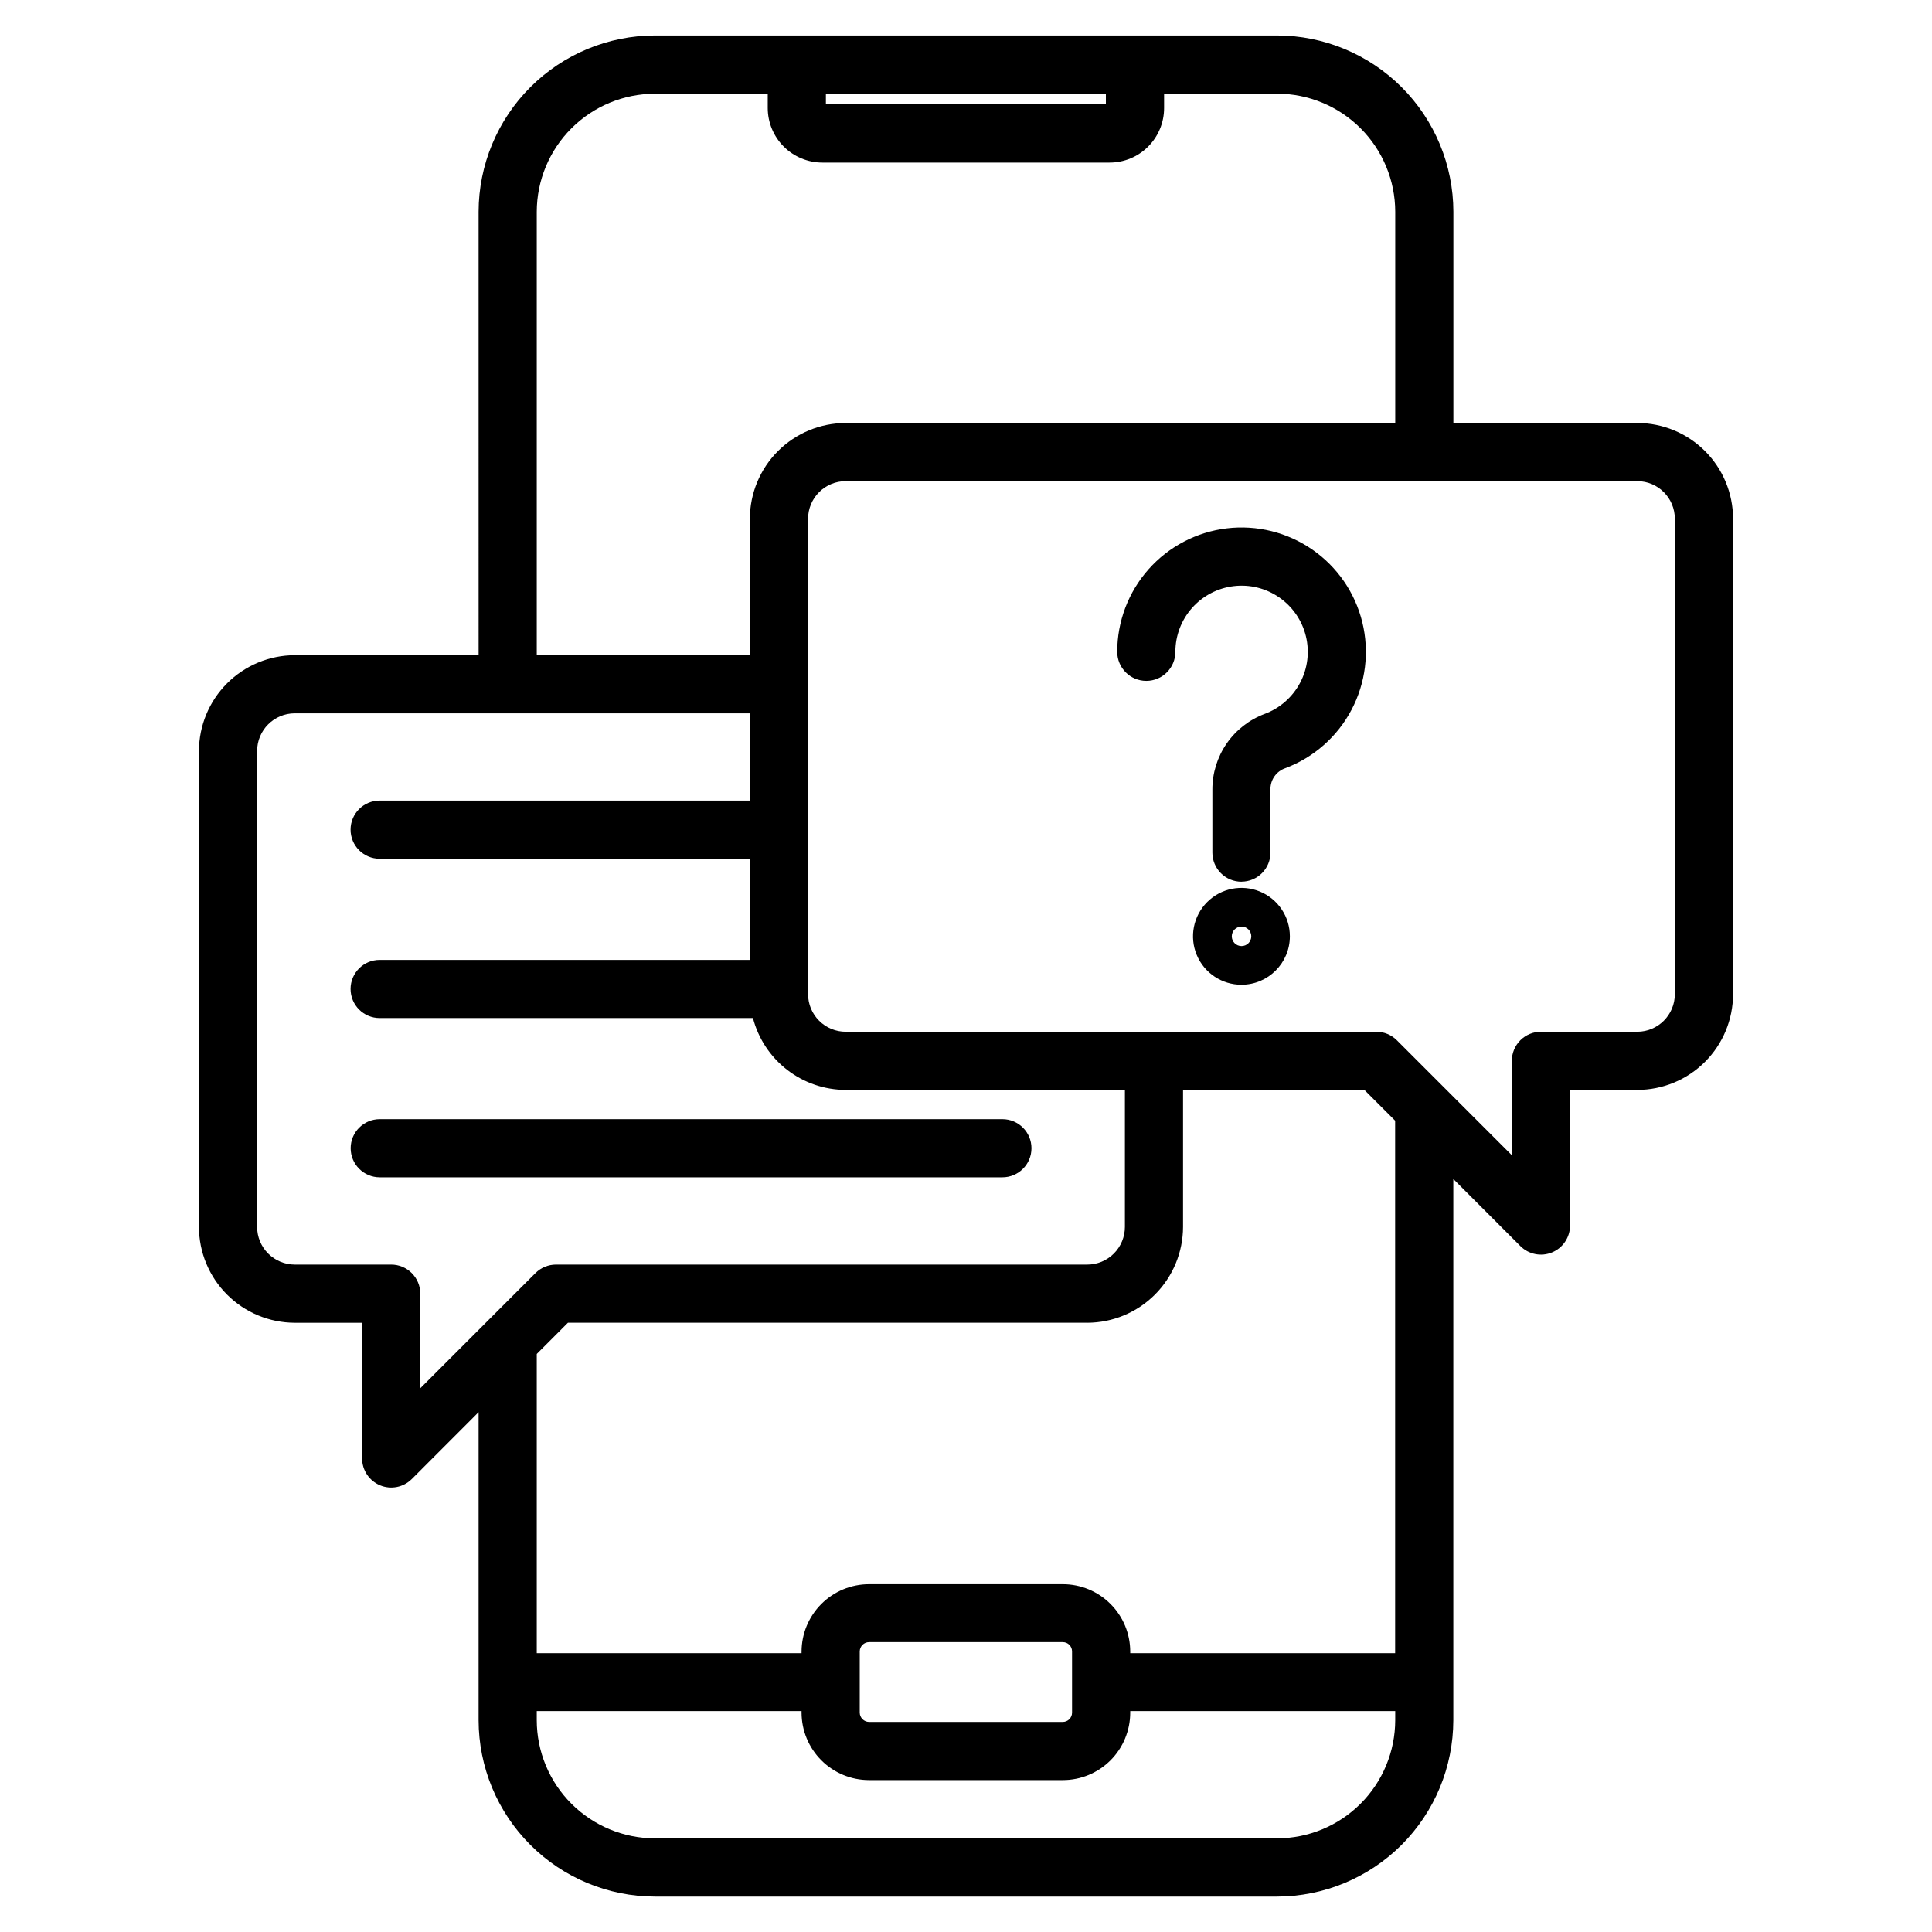 <?xml version="1.0" encoding="UTF-8"?>
<!-- Uploaded to: SVG Find, www.svgrepo.com, Generator: SVG Find Mixer Tools -->
<svg fill="#000000" width="800px" height="800px" version="1.1" viewBox="144 144 512 512" xmlns="http://www.w3.org/2000/svg">
 <path d="m368.13 271.51c-2.644-0.004-5.184 1.043-7.055 2.91-1.871 1.867-2.926 4.402-2.926 7.047v125.99c0 2.644 1.055 5.18 2.926 7.047 1.871 1.871 4.41 2.918 7.055 2.914h140.62c2.035 0.004 3.988 0.816 5.43 2.254l30.473 30.477v-25.023c0-2.051 0.816-4.012 2.266-5.461 1.453-1.445 3.418-2.254 5.469-2.246h25.523c5.492-0.016 9.934-4.469 9.938-9.961v-125.99c-0.004-5.492-4.445-9.945-9.938-9.957zm-97.293 46.137-0.004-117.53c0.02-12.387 4.949-24.258 13.707-33.016 8.762-8.758 20.637-13.684 33.023-13.699h164.87c12.387 0.016 24.258 4.941 33.02 13.699 8.758 8.758 13.688 20.629 13.707 33.016v55.98h48.758c6.727 0.008 13.172 2.684 17.926 7.438 4.758 4.758 7.426 11.207 7.43 17.934v125.99c-0.004 6.727-2.676 13.176-7.43 17.934-4.754 4.758-11.199 7.434-17.926 7.438h-17.84v35.926c0.004 3.125-1.875 5.945-4.766 7.141-2.887 1.195-6.211 0.527-8.414-1.688l-17.754-17.77v143.44c-0.02 12.387-4.945 24.262-13.699 33.02-8.758 8.758-20.629 13.688-33.012 13.711h-164.87c-12.391-0.02-24.266-4.945-33.023-13.707-8.762-8.758-13.688-20.633-13.707-33.023v-81.641l-17.711 17.73v-0.004c-2.207 2.195-5.519 2.852-8.395 1.66-2.875-1.195-4.754-3.996-4.762-7.109v-35.973h-17.848c-6.731-0.016-13.184-2.699-17.941-7.457-4.762-4.762-7.441-11.215-7.453-17.945v-126.12c0.016-6.727 2.695-13.18 7.457-17.938 4.758-4.758 11.207-7.438 17.938-7.453zm242.89 123.39v141.07h-70.207v-0.441c-0.004-4.731-1.883-9.266-5.231-12.613-3.344-3.344-7.879-5.223-12.609-5.227h-51.367c-4.738 0-9.277 1.879-12.633 5.223-3.352 3.344-5.242 7.883-5.258 12.617v0.441h-70.176v-79.297l8.262-8.27h137.62v0.004c6.731-0.016 13.18-2.699 17.938-7.461 4.758-4.762 7.438-11.211 7.453-17.941v-36.309h48.055l8.172 8.176zm-71.617-8.207v36.309c0 2.648-1.051 5.188-2.922 7.062s-4.41 2.93-7.059 2.93h-140.8c-2.035 0.004-3.988 0.812-5.43 2.254l-12.492 12.488-0.609 0.609-17.418 17.422v-25.07c0-2.047-0.816-4.012-2.266-5.457-1.449-1.445-3.414-2.254-5.461-2.246h-25.531c-2.648 0-5.188-1.055-7.059-2.93-1.875-1.875-2.926-4.414-2.922-7.062v-126.12c0.004-5.508 4.469-9.977 9.98-9.98h120.6v23.121h-98.109v0.004c-4.258 0-7.707 3.449-7.707 7.703 0 4.258 3.449 7.707 7.707 7.707h98.109v26.809h-98.109c-4.258 0-7.707 3.449-7.707 7.703 0 4.258 3.449 7.707 7.707 7.707h98.926c1.418 5.445 4.602 10.27 9.051 13.715 4.449 3.445 9.914 5.32 15.543 5.328zm-99.391-115.21h-56.473v-117.5c0.016-8.297 3.32-16.25 9.191-22.117 5.867-5.863 13.824-9.164 22.125-9.172h29.898v3.797c0.008 3.836 1.539 7.512 4.254 10.223 2.715 2.707 6.394 4.231 10.23 4.231h76.102c3.836 0 7.512-1.523 10.223-4.238 2.711-2.715 4.234-6.394 4.227-10.23v-3.797h29.941c8.301 0.008 16.258 3.305 22.125 9.172 5.871 5.863 9.176 13.82 9.191 22.117v55.996h-145.62c-6.734 0-13.191 2.672-17.953 7.43-4.766 4.758-7.445 11.211-7.457 17.941zm130.3 71.93c1.426 0 2.582 1.156 2.582 2.582 0 1.426-1.156 2.582-2.582 2.582-1.426 0-2.582-1.156-2.582-2.582 0-1.426 1.156-2.582 2.582-2.582zm0 15.418v-0.004c-5.191 0.012-9.879-3.109-11.875-7.902-1.996-4.797-0.902-10.32 2.766-13.996 3.668-3.676 9.191-4.777 13.988-2.793 4.801 1.984 7.93 6.664 7.93 11.859-0.004 7.074-5.731 12.816-12.809 12.832zm0-27.301v-0.004c-2.047 0.004-4.012-0.805-5.461-2.25-1.449-1.445-2.262-3.406-2.266-5.453v-16.691c-0.02-4.371 1.305-8.645 3.793-12.238 2.488-3.594 6.019-6.336 10.117-7.859 4.016-1.512 7.336-4.438 9.34-8.23 2.004-3.789 2.547-8.184 1.531-12.352-1.016-4.164-3.523-7.816-7.047-10.258-3.527-2.445-7.824-3.512-12.082-3-4.258 0.508-8.18 2.559-11.031 5.766-2.848 3.207-4.422 7.344-4.426 11.633 0 4.258-3.449 7.707-7.707 7.707-4.254 0-7.703-3.449-7.703-7.707 0-8.055 2.953-15.832 8.297-21.859 5.344-6.027 12.715-9.887 20.711-10.852 8-0.961 16.074 1.039 22.695 5.625 6.625 4.586 11.34 11.438 13.25 19.266 1.914 7.824 0.895 16.078-2.867 23.203-3.758 7.125-10 12.625-17.539 15.461-2.414 0.828-4.008 3.129-3.938 5.68v16.691c0.004 2.039-0.805 3.996-2.246 5.441-1.441 1.445-3.394 2.258-5.438 2.262zm-63.371 78.332h-165.01c-4.254 0-7.707-3.449-7.707-7.707 0-4.254 3.453-7.703 7.707-7.703h165.01c4.254 0 7.703 3.449 7.703 7.703 0 4.258-3.449 7.707-7.703 7.707zm33.871 141.46v0.434c-0.004 4.731-1.883 9.27-5.227 12.617-3.348 3.348-7.883 5.231-12.613 5.234h-51.367c-4.738-0.004-9.281-1.883-12.633-5.231-3.356-3.344-5.242-7.883-5.258-12.621v-0.434h-70.176v2.414-0.004c0.008 8.305 3.312 16.266 9.184 22.133 5.867 5.871 13.828 9.176 22.133 9.184h164.87c8.301-0.008 16.262-3.312 22.133-9.184 5.871-5.867 9.172-13.828 9.184-22.133v-2.414zm-69.207-18.281c-1.348 0.008-2.441 1.086-2.473 2.43v16.285c0.031 1.348 1.125 2.426 2.473 2.441h51.367c1.336-0.02 2.418-1.102 2.426-2.441v-16.285c-0.012-1.336-1.09-2.418-2.426-2.43zm-11.441-410.37v2.832h74.199v-2.832z" fill-rule="evenodd"/>
</svg>